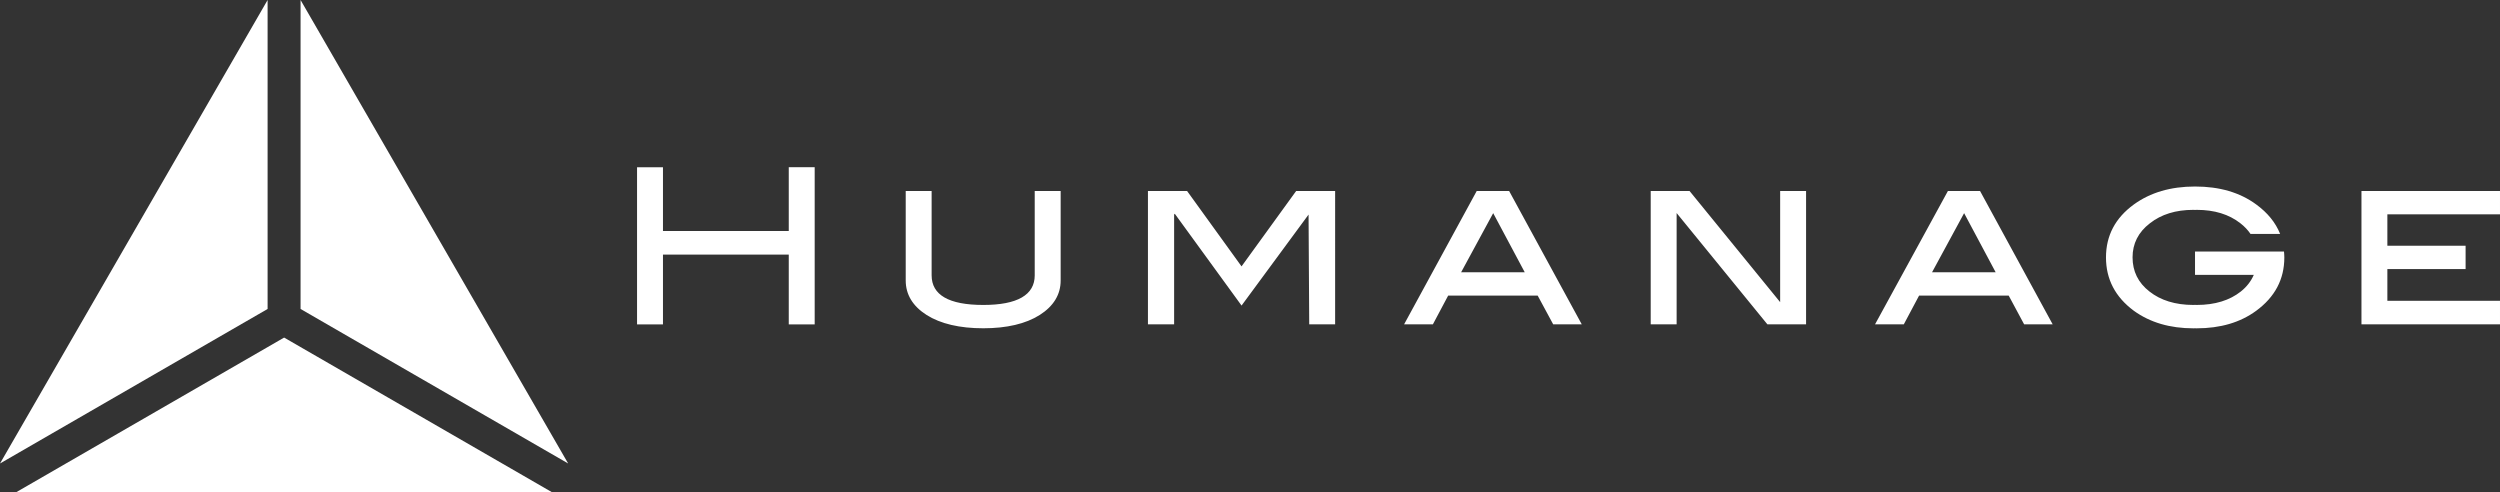 <?xml version="1.0" encoding="UTF-8"?><svg id="b" xmlns="http://www.w3.org/2000/svg" viewBox="0 0 154.026 30.315"><rect x="0" y="0" width="154.026" height="30.315" fill="#333333" stroke="none"/><defs><style>.d{fill:#fff;}</style></defs><g id="c"><g><path class="d" d="M16.487,.001L0,28.556l16.487-9.52V.001ZM1.016,30.315H33.99l-16.485-9.517L1.016,30.315Zm33.989-1.758L18.518,0V19.036l16.487,9.52Z"/><path class="d" d="M76.492,16.413l-3.354-4.644h-2.413v8.215h1.613v-6.764l.04-.052,4.115,5.658,4.128-5.606,.041,6.764h1.596V11.769h-2.403l-3.364,4.644Zm14.488-4.644l-4.474,8.215h1.774l.942-1.772h5.515l.957,1.772h1.76l-4.475-8.215h-1.998Zm-.96,5.006l1.976-3.643,1.944,3.643h-3.92Zm-26.27,.188c0,1.206-1.065,1.825-3.169,1.825-2.128,0-3.183-.618-3.183-1.825v-5.194h-1.596v5.513c0,.861,.429,1.579,1.289,2.125,.861,.544,2.035,.818,3.49,.818,1.445,0,2.615-.274,3.476-.818,.86-.547,1.291-1.265,1.291-2.125v-5.513h-1.598v5.194Zm-15.154-2.732h-7.75v-3.927h-1.597v9.681h1.597v-4.3h7.75v4.3h1.597V10.303h-1.597v3.927Zm61.081,4.385l-5.581-6.847h-2.395v8.215h1.597v-6.858l5.593,6.858h2.382V11.769h-1.597v6.847Zm44.349-5.409v-1.438h-8.535v8.215h8.535v-1.452h-6.939v-1.955h4.82v-1.438h-4.82v-1.933h6.939Zm-34.015-1.438l-4.49,8.215h1.773l.942-1.772h5.521l.952,1.772h1.758l-4.474-8.215h-1.982Zm-.977,5.006l1.976-3.643,1.944,3.643h-3.919Zm16.202-1.277v1.436h3.622c-.17,.388-.43,.733-.801,1.027-.683,.54-1.585,.827-2.722,.827-.033,0-.065-.004-.098-.005-.035,.001-.066,.005-.1,.005-1.119,0-2.022-.287-2.706-.827-.7-.544-1.043-1.248-1.043-2.109,0-.835,.35-1.546,1.069-2.096,.702-.551,1.593-.827,2.678-.827,.035,0,.067,.005,.102,.005,.034,0,.066-.005,.1-.005,1.1,0,1.994,.277,2.695,.827,.255,.198,.462,.419,.624,.657h1.824c-.277-.697-.772-1.305-1.474-1.817-1.003-.737-2.253-1.105-3.768-1.105-1.5,0-2.75,.368-3.769,1.105-1.145,.834-1.718,1.918-1.718,3.264s.573,2.439,1.718,3.288c.999,.72,2.22,1.08,3.675,1.08,.031,0,.061-.003,.094-.003,.031,0,.061,.003,.092,.003,1.471,0,2.691-.36,3.675-1.08,1.154-.848,1.734-1.939,1.734-3.288,0-.125-.011-.242-.021-.362h-5.481Z"/></g></g></svg>